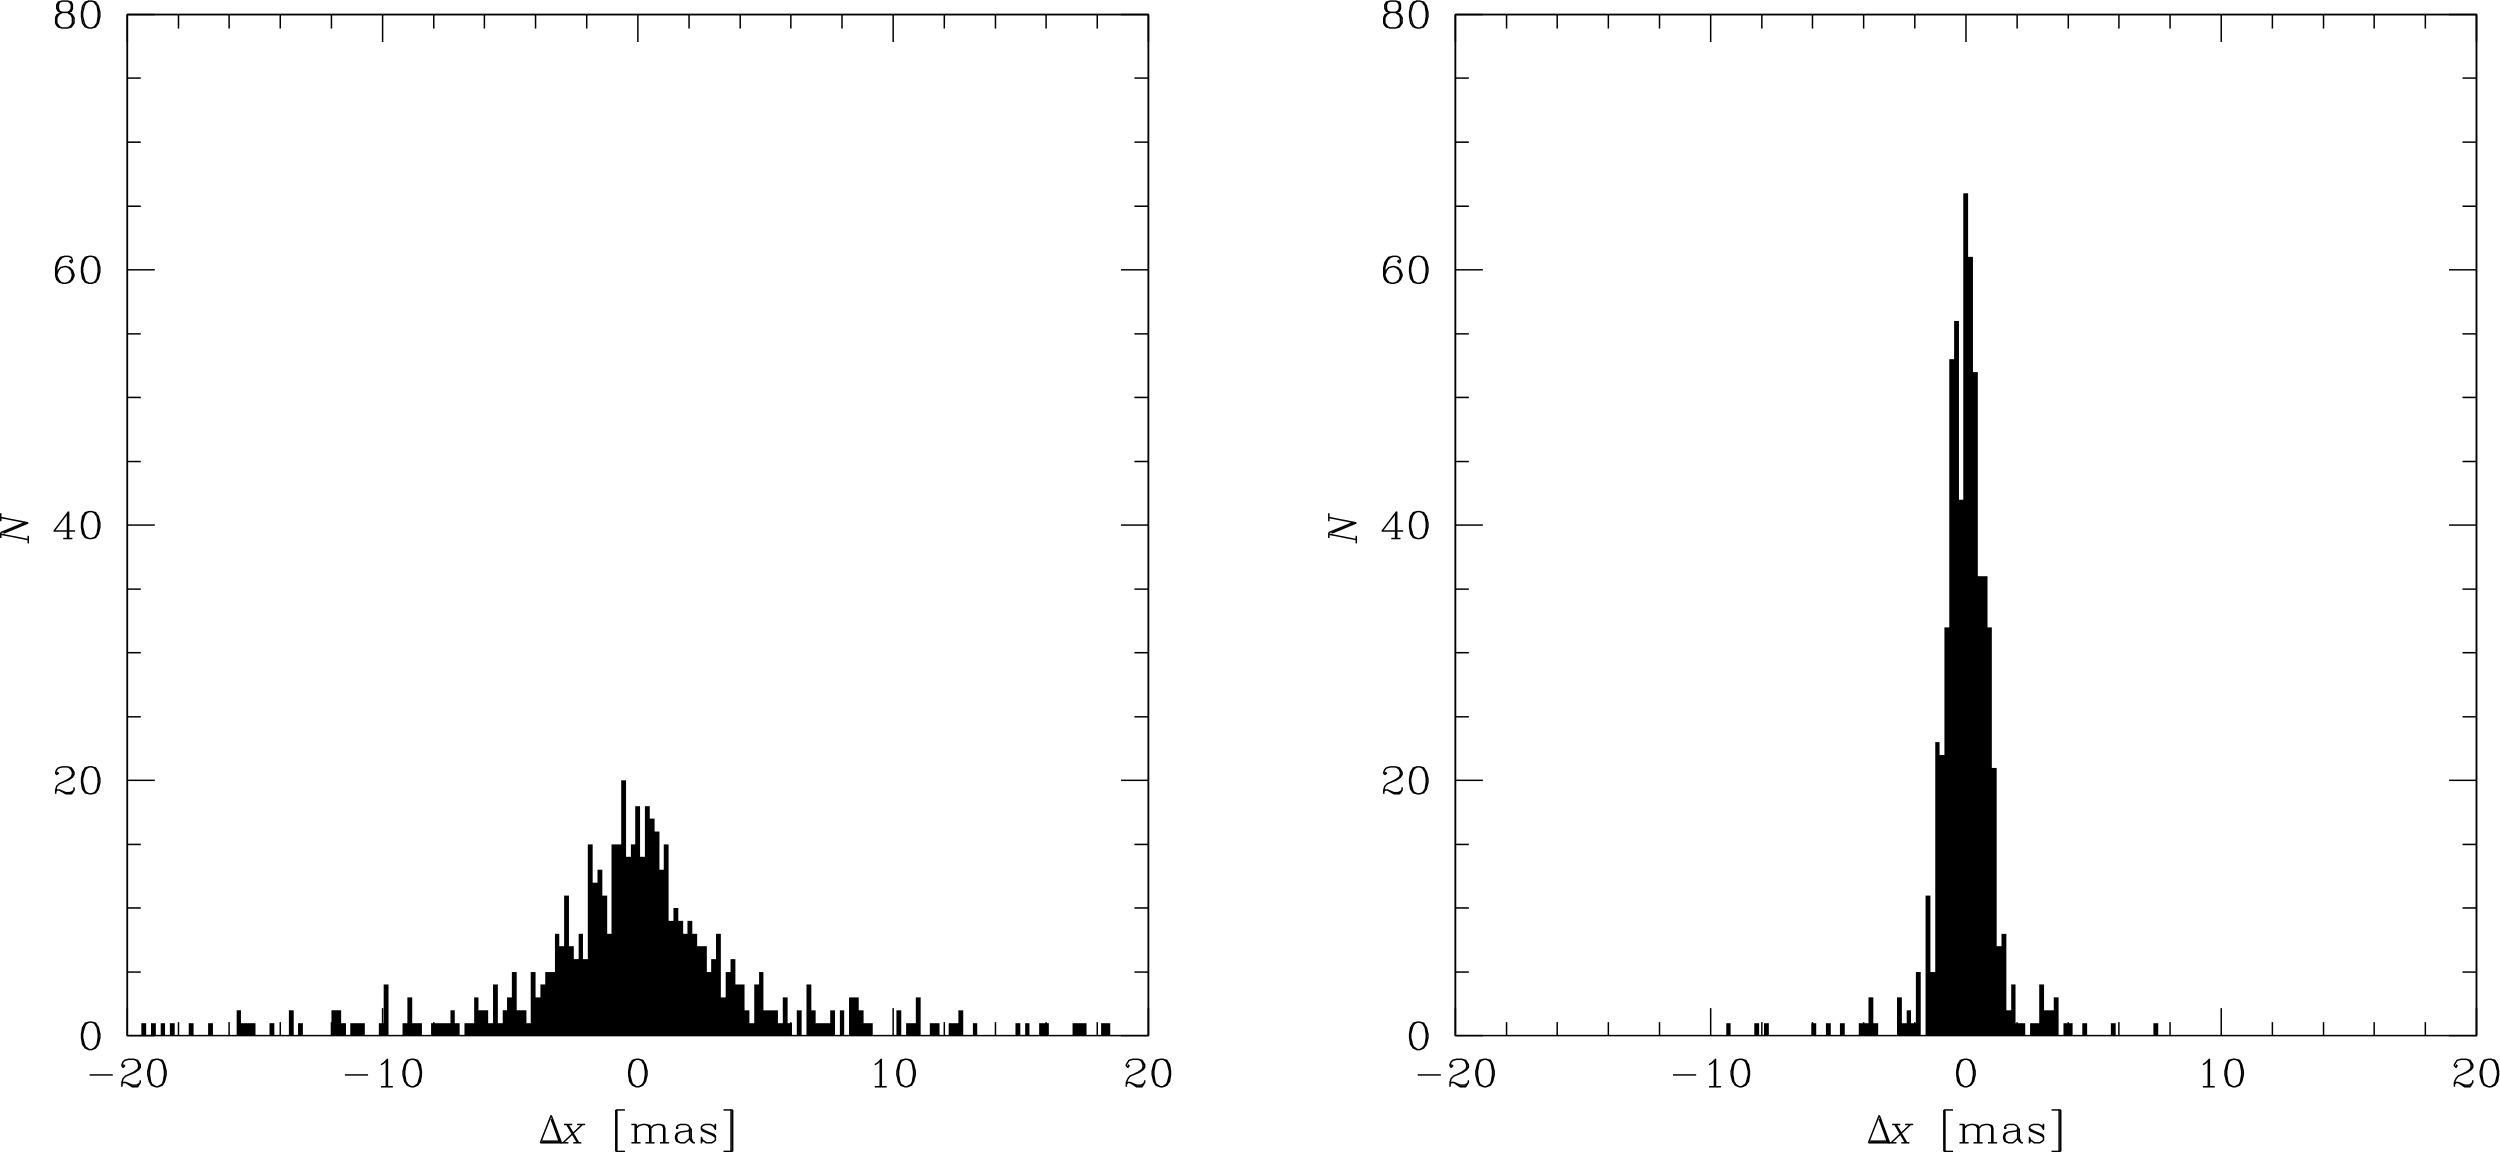<?xml version="1.0" encoding="UTF-8"?>
<!-- Created with Inkscape (http://www.inkscape.org/) -->
<svg width="1485.1" height="684.41" version="1.1" viewBox="0 0 1485.059 684.409" xml:space="preserve" xmlns="http://www.w3.org/2000/svg" xmlns:cc="http://creativecommons.org/ns#" xmlns:dc="http://purl.org/dc/elements/1.1/" xmlns:rdf="http://www.w3.org/1999/02/22-rdf-syntax-ns#"><g transform="matrix(1.333 0 0 -1.333 -42.756 733.64)"><g transform="matrix(.1 0 0 .1 0 1.258)"><g fill="none" stroke="#000" stroke-linejoin="round" stroke-miterlimit="10" stroke-width="6.667"><path d="m888 876h4550.4v4550.4h-4550.4v-4550.4h4550.4m-4550.4 0h4550.4"/><path d="m888 876v122.4"/><path d="m720 700.8h103.2m45.602 45.597 7.199-4.796-7.199-7.204-4.801 7.204v4.796l4.801 12 7.199 7.204 16.801 4.796h24l16.801-4.796 4.796-7.204 7.204-12v-12l-7.204-9.597-16.796-12-28.801-12-12-4.801-12-12-4.801-16.801v-19.199m52.801 122.4 12-4.796 4.801-7.204 4.796-12v-12l-4.796-9.597-16.801-12-24-12m-28.801-40.801l4.801 7.199h12l28.801-12h19.199l9.597 4.801 7.204 7.199m-64.801 0l28.801-19.199h24l4.796 7.199 7.204 12v9.602m69.598 93.597-19.2-4.796-9.602-19.204-7.199-28.796v-16.801l7.199-28.801 9.602-16.801 19.2-7.199h9.6l19.2 7.199 9.6 16.801 7.2 28.801v16.801l-7.2 28.796-9.6 19.204-19.2 4.796h-9.6l-12-4.796-7.2-7.204-4.801-12-4.801-28.796v-16.801l4.801-28.801 4.801-12 7.2-4.801 12-7.199m9.6 0 12 7.199 7.2 4.801 4.8 12 4.8 28.801v16.801l-4.8 28.796-4.8 12-7.2 7.204-12 4.796"/><path d="m1116 876v60m225.6-60v60m228-60v60m228-60v60m228-60v122.4"/><path d="m1857.6 700.8h103.2m57.6 45.597 12 7.204 16.8 16.796v-122.4m-4.8 117.6v-117.6m-24 0h52.8m81.6 122.4-16.8-4.796-12-19.204-7.2-28.796v-16.801l7.2-28.801 12-16.801 16.8-7.199h12l16.8 7.199 12 16.801 4.8 28.801v16.801l-4.8 28.796-12 19.204-16.8 4.796h-12l-12-4.796-4.8-7.204-7.2-12-4.8-28.796v-16.801l4.8-28.801 7.2-12 4.8-4.801 12-7.199m12 0 9.6 7.199 7.2 4.801 4.8 12 7.2 28.801v16.801l-7.2 28.796-4.8 12-7.2 7.204-9.6 4.796"/><path d="m2253.6 876v60m225.6-60v60m228-60v60m228-60v60m228-60v122.4"/><path d="m3156 770.4-16.8-4.796-12-19.204-4.8-28.796v-16.801l4.8-28.801 12-16.801 16.8-7.199h12l16.8 7.199 12 16.801 7.2 28.801v16.801l-7.2 28.796-12 19.204-16.8 4.796h-12l-9.6-4.796-7.2-7.204-4.8-12-7.2-28.796v-16.801l7.2-28.801 4.8-12 7.2-4.801 9.6-7.199m12 0 12 7.199 4.8 4.801 7.2 12 4.8 28.801v16.801l-4.8 28.796-7.2 12-4.8 7.204-12 4.796"/><path d="m3391.2 876v60m228-60v60m225.6-60v60m228-60v60m228-60v122.4"/><path d="m4219.2 746.4 12 7.204 16.8 16.796v-122.4m-4.8 117.6v-117.6m-24 0h52.8m81.6 122.4-19.2-4.796-9.6-19.204-7.2-28.796v-16.801l7.2-28.801 9.6-16.801 19.2-7.199h9.6l19.2 7.199 9.6 16.801 7.2 28.801v16.801l-7.2 28.796-9.6 19.204-19.2 4.796h-9.6l-12-4.796-7.2-7.204-4.8-12-4.8-28.796v-16.801l4.8-28.801 4.8-12 7.2-4.801 12-7.199m9.6 0 12 7.199 7.2 4.801 4.8 12 4.8 28.801v16.801l-4.8 28.796-4.8 12-7.2 7.204-12 4.796"/><path d="m4528.8 876v60m228-60v60m225.6-60v60m228-60v60m228-60v122.4"/><path d="m5347.2 746.4 4.8-4.796-4.8-7.204-7.2 7.204v4.796l7.2 12 4.8 7.204 16.8 4.796h24l16.8-4.796 4.8-7.204 7.2-12v-12l-7.2-9.597-16.8-12-28.8-12-12-4.801-9.6-12-7.2-16.801v-19.199m52.8 122.4 12-4.796 4.8-7.204 4.8-12v-12l-4.8-9.597-16.8-12-24-12m-28.8-40.801l7.2 7.199h9.6l28.8-12h19.2l9.6 4.801 7.2 7.199m-64.8 0 28.8-19.199h24l4.8 7.199 7.2 12v9.602m69.6 93.597-19.2-4.796-9.6-19.204-7.2-28.796v-16.801l7.2-28.801 9.6-16.801 19.2-7.199h12l16.8 7.199 12 16.801 4.8 28.801v16.801l-4.8 28.796-12 19.204-16.8 4.796h-12l-12-4.796-7.2-7.204-4.8-12-4.8-28.796v-16.801l4.8-28.801 4.8-12 7.2-4.801 12-7.199m12 0 9.6 7.199 7.2 4.801 4.8 12 7.2 28.801v16.801l-7.2 28.796-4.8 12-7.2 7.204-9.6 4.796"/><path d="m888 5426.4h4550.4"/><path d="m888 5426.4v-122.4m228 122.4v-62.4m225.6 62.4v-62.4m228 62.4v-62.4m228 62.4v-62.4m228 62.4v-122.4m228 122.4v-62.4m225.6 62.4v-62.4m228 62.4v-62.4m228 62.4v-62.4m228 62.4v-122.4m228 122.4v-62.4m228 62.4v-62.4m225.6 62.4v-62.4m228 62.4v-62.4m228 62.4v-122.4"/><path d="m4528.8 5426.4v-62.4m228 62.4v-62.4m225.6 62.4v-62.4m228 62.4v-62.4m228 62.4v-122.4m-4550.4-4428v4550.4"/><path d="m888 876h122.4"/><path d="m717.6 936-16.801-4.801-12-19.199-4.801-28.801v-16.801l4.801-28.796 12-16.801 16.801-7.199h12l16.796 7.199 12 16.801 7.204 28.796v16.801l-7.204 28.801-12 19.199-16.796 4.801h-12l-9.602-4.801-7.199-7.199-4.801-12-7.199-28.801v-16.801l7.199-28.796 4.801-12 7.199-4.801 9.602-7.199m12 0 12 7.199 4.796 4.801 7.204 12 4.796 28.796v16.801l-4.796 28.801-7.204 12-4.796 7.199-12 4.801"/><path d="m888 1159.2h60m-60 285.6h60m-60 283.2h60m-60 285.6h122.4"/><path d="m573.6 2049.6 7.199-4.8-7.199-4.8-4.801 4.8v4.8l4.801 12 7.199 7.2 16.801 4.8h24l16.796-4.8 4.801-7.2 7.199-12v-9.6l-7.199-12-16.801-12-28.796-12-12-4.8-12-12-4.801-16.8v-16.8m52.801 120 9.597-4.8 7.199-7.2 4.801-12v-9.6l-4.801-12-16.796-12-24-12m-28.801-40.8 4.801 7.2h12l28.796-12h16.801l12 4.8 7.199 7.2m-64.796 0 28.796-16.8h24l4.801 4.8 7.199 12v12m67.204 91.2-16.801-4.8-12-19.2l-4.801-28.8v-16.8l4.801-28.8 12-16.8 16.801-4.8h12l16.796 4.8 12 16.8 7.204 28.8v16.8l-7.204 28.8-12 19.2-16.796 4.8h-12l-9.602-4.8-7.199-7.2-4.801-12-7.199-28.8v-16.8l7.199-28.8 4.801-12 7.199-4.8 9.602-4.8m12 0 12 4.8 4.796 4.8 7.204 12 4.796 28.8v16.8l-4.796 28.8-7.204 12-4.796 7.2-12 4.8"/><path d="m888 2296.8h60m-60 285.6h60m-60 283.2h60m-60 285.6h122.4"/><path d="m621.6 3199.2v-108m4.796 120v-120m0 120-64.796-86.4h93.597m-52.801-33.6h40.801m74.403 120-16.801-4.8-12-16.8-4.801-28.8v-19.2l4.801-28.8 12-16.8 16.801-4.8h12l16.796 4.8 12 16.8 7.204 28.8v19.2l-7.204 28.8-12 16.8-16.796 4.8h-12l-9.602-4.8-7.199-7.2-4.801-9.6-7.199-28.8v-19.2l7.199-28.8 4.801-12 7.199-4.8 9.602-4.8m12 0 12 4.8 4.796 4.8 7.204 12 4.796 28.8v19.2l-4.796 28.8-7.204 9.6-4.796 7.2-12 4.8"/><path d="m888 3434.4h60m-60 285.6h60m-60 283.2h60m-60 285.6h122.4"/><path d="m638.4 4332-7.199-4.8 7.199-7.2 4.801 7.2v4.8l-4.801 12-12 4.8h-16.796l-19.204-4.8-9.597-12-7.199-12-4.801-21.6v-36l4.801-16.8 12-12 16.796-4.8h12l16.801 4.8 12 12 7.199 16.8v4.8l-7.199 19.2-12 12-16.801 4.8h-4.796l-19.204-4.8-9.597-12-7.199-19.2m36 81.6-12-4.8-12-12-4.801-12-7.199-21.6v-36l7.199-16.8 9.597-12 12-4.8m12 0 12 4.8 12 12 4.801 16.8v4.8l-4.801 19.2-12 12-12 4.8m103.2 45.6-16.801-4.8-12-16.8-4.801-28.8v-19.2l4.801-28.8 12-16.8 16.801-4.8h12l16.796 4.8 12 16.8 7.204 28.8v19.2l-7.204 28.8-12 16.8-16.796 4.8h-12l-9.602-4.8-7.199-7.2-4.801-9.6-7.199-28.8v-19.2l7.199-28.8 4.801-12 7.199-4.8 9.602-4.8m12 0 12 4.8 4.796 4.8 7.204 12 4.796 28.8v19.2l-4.796 28.8-7.204 9.6-4.796 7.2-12 4.8"/><path d="m888 4572h60m-60 285.6h60m-60 285.6h60m-60 283.2h122.4"/><path d="m597.6 5486.4-16.801-4.8-7.199-12v-16.8l7.199-12 16.801-4.8h24l16.796 4.8 4.801 12v16.8l-4.801 12-16.796 4.8h-24l-12-4.8-4.801-12v-16.8l4.801-12 12-4.8m24 0 9.597 4.8 7.199 12v16.8l-7.199 12-9.597 4.8m-24-50.4-16.801-7.2-7.199-4.8-4.801-12v-24l4.801-9.6 7.199-7.2 16.801-4.8h24l16.796 4.8 4.801 7.2 7.199 9.6v24l-7.199 12-4.801 4.8-16.796 7.2m-24 0-12-7.2-4.801-4.8-7.199-12v-24l7.199-9.6 4.801-7.2 12-4.8m24 0 9.597 4.8 7.199 7.2 4.801 9.6v24l-4.801 12-7.199 4.8-9.597 7.2m96 50.4-16.801-4.8-12-16.8l-4.801-28.8v-19.2l4.801-28.8 12-16.8"/><path d="m700.8 5371.2 16.801-4.8h12l16.796 4.8 12 16.8 7.204 28.8v19.2l-7.204 28.8-12 16.8-16.796 4.8h-12l-9.602-4.8-7.199-7.2-4.801-9.6-7.199-28.8v-19.2l7.199-28.8 4.801-9.6 7.199-7.2 9.602-4.8m12 0 12 4.8 4.796 7.2 7.204 9.6 4.796 28.8v19.2l-4.796 28.8-7.204 9.6-4.796 7.2-12 4.8"/><path d="m5438.4 876v4550.4"/><path d="m5438.4 876h-122.4m122.4 283.2h-62.4m62.4 285.6h-62.4m62.4 283.2h-62.4m62.4 285.6h-122.4m122.4 283.2h-62.4m62.4 285.6h-62.4m62.4 283.2h-62.4m62.4 285.6h-122.4m122.4 283.2h-62.4m62.4 285.6h-62.4m62.4 283.2h-62.4m62.4 285.6h-122.4m122.4 283.2h-62.4m62.4 285.6h-62.4m62.4 285.6h-62.4m62.4 283.2h-122.4"/><path d="m2776.8 520.8-48-122.4m48 122.4 45.6-122.4m-45.6 105.6 38.4-105.6m-79.2 7.204h79.2m-86.4-7.204h93.6"/><path d="m2846.4 480 48-81.602m-43.2 81.602 48-81.602m16.8 81.602-86.4-81.602m4.8 81.602h36m21.6 0h36m-110.4-81.602h36m21.6 0h36"/><path d="m3064.8 544.8v-184.8m4.8 184.8v-184.8m-4.8 184.8h40.8m-40.8-184.8h40.8m45.6 120v-81.602m4.8 81.602v-81.602m0 64.801 12 12 16.8 4.801h12l19.2-4.801 4.8-12v-64.801m-24 81.602 12-4.801 7.2-12v-64.801m4.8 64.801 12 12 16.8 4.801h12l16.8-4.801 4.8-12v-64.801m-21.6 81.602 12-4.801 4.8-12v-64.801m-144 81.602h21.6m-21.6-81.602h40.8m21.6 0h40.8m24 0h40.8m38.4 69.602v-4.801h-4.8v4.801l4.8 7.199 12 4.801h24l12-4.801 4.8-7.199 7.2-9.602v-40.796l4.8-12 4.8-7.204m-16.8 69.602v-50.398l7.2-12 9.6-7.204h7.2m-24 60-4.8-7.199-36-4.801-16.8-7.199-4.8-12v-9.597l4.8-12 16.8-7.204h19.2l9.6 7.204 12 12m-40.8 28.796-12-7.199-4.8-12v-9.597l4.8-12 12-7.204m151.2 69.602l4.8 12v-21.602l-4.8 9.602-7.2 7.199-9.6 4.801h-24l-12-4.801-4.8-7.199v-9.602l4.8-7.199 12-4.801 28.8-12 12-7.199 4.8-4.801m-62.4 40.801 4.8-4.801 12-7.199 28.8-12 12-4.801 4.8-7.199v-16.801l-4.8-4.796-12-7.204h-24l-9.6 7.204-7.2 4.796-4.8 12v-24l4.8 12m127.2 134.4v-184.8m7.2 184.8v-184.8m-40.8 184.8h40.8m-40.8-184.8h40.8"/><path d="m324 3110.4 122.4-24m-122.4 31.2l110.4 45.6m-98.398-48 110.4 45.6m-122.4 24 122.4-24m-122.4-67.2v24m0 50.4v36m122.4-134.4v33.6"/></g><path d="m888 876h62.398v55.199h21.602v-55.199h21.602v55.199h21.598v-55.199h21.6v55.199h19.2v-55.199h21.6v55.199h21.6v-55.199h62.4v55.199h21.6v-55.199h64.8v55.199h21.6v-55.199h105.6v112.8h19.2v-57.602h64.8v-55.199h62.4v55.199h21.6v-55.199h64.8v112.8h21.6v-112.8h19.2v55.199h21.6v-55.199h127.2v112.8h43.2v-57.602h21.6v-55.199h19.2v55.199h64.8v-55.199h62.4v55.199h21.6v172.8h21.6v-228h62.4v55.199h21.6v115.2h21.6v-115.2h43.2v-55.199h40.8v55.199h86.4v57.602h19.2v-57.602h21.6v-55.199h21.6v55.199h43.2v115.2h19.2v-57.599h43.2v-57.602h21.6v172.8h21.6v-172.8h21.6v57.602h19.2v57.599h21.6v112.8h21.6v-170.4h43.2v-57.602h19.2v228h21.6v-112.8h21.6v57.6h21.6v55.2h43.2v170.4h19.2v-55.2h21.6v225.6h21.6v-225.6h21.6v-57.6h21.6v112.8h19.2v-112.8h21.6v511.2h21.6v-170.4h21.6v57.6h21.6v-115.2h21.6v-170.4h19.2v398.4h43.2v285.6h21.6v-340.8h21.6v55.2h19.2v170.4h21.6v-225.6h21.6v225.6h21.6v-55.2h21.6v-57.6h21.6v-170.4h19.2v112.8h21.6v-340.8h21.6v57.6h21.6v-57.6h21.6v-57.6h19.2v57.6h21.6v-57.6h21.6v-55.2h43.2v-115.2h19.2v57.6h21.6v112.8h21.6v-283.2h21.6v112.8h21.6v57.6h21.6v-112.8h40.8v-115.2h21.6v-57.602h21.6v172.8h21.6v55.2h19.2v-170.4h64.8v-57.602h21.6v115.2h21.6v-115.2h19.2v-55.199h21.6v112.8h21.6v-112.8h21.6v228h21.6v-115.2h19.2v-57.602h64.8v57.602h21.6v-112.8h21.6v112.8h19.2v-112.8h21.6v170.4h43.2v-57.599h21.6v-57.602h40.8v-55.199h105.6v112.8h21.6v-112.8h21.6v55.199h43.2v115.2h21.6v-170.4h40.8v55.199h43.2v-55.199h40.8v55.199h43.2v57.602h21.6v-112.8h43.2v55.199h19.2v-55.199h170.4v55.199h21.6v-55.199h21.6v55.199h19.2v-55.199h43.2v55.199h43.2v-55.199h105.6v55.199h62.4v-55.199h64.8v55.199h40.8v-55.199h170.4-4550.4" fill-rule="evenodd"/></g><g transform="translate(607.08 1.258)"><g transform="matrix(.1 0 0 .1 -15.233 0)"><g fill="none" stroke="#000" stroke-linejoin="round" stroke-miterlimit="10" stroke-width="6.667"><path d="m888 876h4550.4v4550.4h-4550.4v-4550.4h4550.4m-4550.4 0h4550.4"/><path d="m888 876v122.4"/><path d="m720 700.8h103.2m45.602 45.597 7.199-4.796-7.199-7.204-4.801 7.204v4.796l4.801 12 7.199 7.204 16.801 4.796h24l16.801-4.796 4.796-7.204 7.204-12v-12l-7.204-9.597-16.796-12-28.801-12-12-4.801-12-12-4.801-16.801v-19.199m52.801 122.4 12-4.796 4.801-7.204 4.796-12v-12l-4.796-9.597-16.801-12-24-12m-28.801-40.801l4.801 7.199h12l28.801-12h19.199l9.597 4.801 7.204 7.199m-64.801 0l28.801-19.199h24l4.796 7.199 7.204 12v9.602m69.598 93.597-19.2-4.796-9.602-19.204-7.199-28.796v-16.801l7.199-28.801 9.602-16.801 19.2-7.199h9.6l19.2 7.199 9.6 16.801 7.2 28.801v16.801l-7.2 28.796-9.6 19.204-19.2 4.796h-9.6l-12-4.796-7.2-7.204-4.801-12-4.801-28.796v-16.801l4.801-28.801 4.801-12 7.2-4.801 12-7.199m9.6 0 12 7.199 7.2 4.801 4.8 12 4.8 28.801v16.801l-4.8 28.796-4.8 12-7.2 7.204-12 4.796"/><path d="m1116 876v60m225.6-60v60m228-60v60m228-60v60m228-60v122.4"/><path d="m1857.6 700.8h103.2m57.6 45.597 12 7.204 16.8 16.796v-122.4m-4.8 117.6v-117.6m-24 0h52.8m81.6 122.4-16.8-4.796-12-19.204-7.2-28.796v-16.801l7.2-28.801 12-16.801 16.8-7.199h12l16.8 7.199 12 16.801 4.8 28.801v16.801l-4.8 28.796-12 19.204-16.8 4.796h-12l-12-4.796-4.8-7.204-7.2-12-4.8-28.796v-16.801l4.8-28.801 7.2-12 4.8-4.801 12-7.199m12 0 9.6 7.199 7.2 4.801 4.8 12 7.2 28.801v16.801l-7.2 28.796-4.8 12-7.2 7.204-9.6 4.796"/><path d="m2253.6 876v60m225.6-60v60m228-60v60m228-60v60m228-60v122.4"/><path d="m3156 770.4-16.8-4.796-12-19.204-4.8-28.796v-16.801l4.8-28.801 12-16.801 16.8-7.199h12l16.8 7.199 12 16.801 7.2 28.801v16.801l-7.2 28.796-12 19.204-16.8 4.796h-12l-9.6-4.796-7.2-7.204-4.8-12-7.2-28.796v-16.801l7.2-28.801 4.8-12 7.2-4.801 9.6-7.199m12 0 12 7.199 4.8 4.801 7.2 12 4.8 28.801v16.801l-4.8 28.796-7.2 12-4.8 7.204-12 4.796"/><path d="m3391.2 876v60m228-60v60m225.6-60v60m228-60v60m228-60v122.4"/><path d="m4219.2 746.4 12 7.204 16.8 16.796v-122.4m-4.8 117.6v-117.6m-24 0h52.8m81.6 122.4-19.2-4.796-9.6-19.204-7.2-28.796v-16.801l7.2-28.801 9.6-16.801 19.2-7.199h9.6l19.2 7.199 9.6 16.801 7.2 28.801v16.801l-7.2 28.796-9.6 19.204-19.2 4.796h-9.6l-12-4.796-7.2-7.204-4.8-12-4.8-28.796v-16.801l4.8-28.801 4.8-12 7.2-4.801 12-7.199m9.6 0 12 7.199 7.2 4.801 4.8 12 4.8 28.801v16.801l-4.8 28.796-4.8 12-7.2 7.204-12 4.796"/><path d="m4528.8 876v60m228-60v60m225.6-60v60m228-60v60m228-60v122.4"/><path d="m5347.2 746.4 4.8-4.796-4.8-7.204-7.2 7.204v4.796l7.2 12 4.8 7.204 16.8 4.796h24l16.8-4.796 4.8-7.204 7.2-12v-12l-7.2-9.597-16.8-12-28.8-12-12-4.801-9.6-12-7.2-16.801v-19.199m52.8 122.4 12-4.796 4.8-7.204 4.8-12v-12l-4.8-9.597-16.8-12-24-12m-28.8-40.801l7.2 7.199h9.6l28.8-12h19.2l9.6 4.801 7.2 7.199m-64.8 0 28.8-19.199h24l4.8 7.199 7.2 12v9.602m69.6 93.597-19.2-4.796-9.6-19.204-7.2-28.796v-16.801l7.2-28.801 9.6-16.801 19.2-7.199h12l16.8 7.199 12 16.801 4.8 28.801v16.801l-4.8 28.796-12 19.204-16.8 4.796h-12l-12-4.796-7.2-7.204-4.8-12-4.8-28.796v-16.801l4.8-28.801 4.8-12 7.2-4.801 12-7.199m12 0 9.6 7.199 7.2 4.801 4.8 12 7.2 28.801v16.801l-7.2 28.796-4.8 12-7.2 7.204-9.6 4.796"/><path d="m888 5426.4h4550.4"/><path d="m888 5426.4v-122.4m228 122.4v-62.4m225.6 62.4v-62.4m228 62.4v-62.4m228 62.4v-62.4m228 62.4v-122.4m228 122.4v-62.4m225.6 62.4v-62.4m228 62.4v-62.4m228 62.4v-62.4m228 62.4v-122.4m228 122.4v-62.4m228 62.4v-62.4m225.6 62.4v-62.4m228 62.4v-62.4m228 62.4v-122.4"/><path d="m4528.8 5426.4v-62.4m228 62.4v-62.4m225.6 62.4v-62.4m228 62.4v-62.4m228 62.4v-122.4m-4550.4-4428v4550.4"/><path d="m888 876h122.4"/><path d="m717.6 936-16.801-4.801-12-19.199-4.801-28.801v-16.801l4.801-28.796 12-16.801 16.801-7.199h12l16.796 7.199 12 16.801 7.204 28.796v16.801l-7.204 28.801-12 19.199-16.796 4.801h-12l-9.602-4.801-7.199-7.199-4.801-12-7.199-28.801v-16.801l7.199-28.796 4.801-12 7.199-4.801 9.602-7.199m12 0 12 7.199 4.796 4.801 7.204 12 4.796 28.796v16.801l-4.796 28.801-7.204 12-4.796 7.199-12 4.801"/><path d="m888 1159.2h60m-60 285.6h60m-60 283.2h60m-60 285.6h122.4"/><path d="m573.6 2049.6 7.199-4.8-7.199-4.8-4.801 4.8v4.8l4.801 12 7.199 7.2 16.801 4.8h24l16.796-4.8 4.801-7.2 7.199-12v-9.6l-7.199-12-16.801-12-28.796-12-12-4.8-12-12-4.801-16.8v-16.8m52.801 120 9.597-4.8 7.199-7.2 4.801-12v-9.6l-4.801-12-16.796-12-24-12m-28.801-40.8 4.801 7.2h12l28.796-12h16.801l12 4.8 7.199 7.2m-64.796 0 28.796-16.8h24l4.801 4.8 7.199 12v12m67.204 91.2-16.801-4.8-12-19.2l-4.801-28.8v-16.8l4.801-28.8 12-16.8 16.801-4.8h12l16.796 4.8 12 16.8 7.204 28.8v16.8l-7.204 28.8-12 19.2-16.796 4.8h-12l-9.602-4.8-7.199-7.2-4.801-12-7.199-28.8v-16.8l7.199-28.8 4.801-12 7.199-4.8 9.602-4.8m12 0 12 4.8 4.796 4.8 7.204 12 4.796 28.8v16.8l-4.796 28.8-7.204 12-4.796 7.2-12 4.8"/><path d="m888 2296.8h60m-60 285.6h60m-60 283.2h60m-60 285.6h122.4"/><path d="m621.6 3199.2v-108m4.796 120v-120m0 120-64.796-86.4h93.597m-52.801-33.6h40.801m74.403 120-16.801-4.8-12-16.8-4.801-28.8v-19.2l4.801-28.8 12-16.8 16.801-4.8h12l16.796 4.8 12 16.8 7.204 28.8v19.2l-7.204 28.8-12 16.8-16.796 4.8h-12l-9.602-4.8-7.199-7.2-4.801-9.6-7.199-28.8v-19.2l7.199-28.8 4.801-12 7.199-4.8 9.602-4.8m12 0 12 4.8 4.796 4.8 7.204 12 4.796 28.8v19.2l-4.796 28.8-7.204 9.6-4.796 7.2-12 4.8"/><path d="m888 3434.4h60m-60 285.6h60m-60 283.2h60m-60 285.6h122.4"/><path d="m638.4 4332-7.199-4.8 7.199-7.2 4.801 7.2v4.8l-4.801 12-12 4.8h-16.796l-19.204-4.8-9.597-12-7.199-12-4.801-21.6v-36l4.801-16.8 12-12 16.796-4.8h12l16.801 4.8 12 12 7.199 16.8v4.8l-7.199 19.2-12 12-16.801 4.8h-4.796l-19.204-4.8-9.597-12-7.199-19.2m36 81.6-12-4.8-12-12-4.801-12-7.199-21.6v-36l7.199-16.8 9.597-12 12-4.8m12 0 12 4.8 12 12 4.801 16.8v4.8l-4.801 19.2-12 12-12 4.8m103.2 45.6-16.801-4.8-12-16.8-4.801-28.8v-19.2l4.801-28.8 12-16.8 16.801-4.8h12l16.796 4.8 12 16.8 7.204 28.8v19.2l-7.204 28.8-12 16.8-16.796 4.8h-12l-9.602-4.8-7.199-7.2-4.801-9.6-7.199-28.8v-19.2l7.199-28.8 4.801-12 7.199-4.8 9.602-4.8m12 0 12 4.8 4.796 4.8 7.204 12 4.796 28.8v19.2l-4.796 28.8-7.204 9.6-4.796 7.2-12 4.8"/><path d="m888 4572h60m-60 285.6h60m-60 285.6h60m-60 283.2h122.4"/><path d="m597.6 5486.4-16.801-4.8-7.199-12v-16.8l7.199-12 16.801-4.8h24l16.796 4.8 4.801 12v16.8l-4.801 12-16.796 4.8h-24l-12-4.8-4.801-12v-16.8l4.801-12 12-4.8m24 0 9.597 4.8 7.199 12v16.8l-7.199 12-9.597 4.8m-24-50.4-16.801-7.2-7.199-4.8-4.801-12v-24l4.801-9.6 7.199-7.2 16.801-4.8h24l16.796 4.8 4.801 7.2 7.199 9.6v24l-7.199 12-4.801 4.8-16.796 7.2m-24 0-12-7.2-4.801-4.8-7.199-12v-24l7.199-9.6 4.801-7.2 12-4.8m24 0 9.597 4.8 7.199 7.2 4.801 9.6v24l-4.801 12-7.199 4.8-9.597 7.2m96 50.4-16.801-4.8-12-16.8l-4.801-28.8v-19.2l4.801-28.8 12-16.8"/><path d="m700.8 5371.2 16.801-4.8h12l16.796 4.8 12 16.8 7.204 28.8v19.2l-7.204 28.8-12 16.8-16.796 4.8h-12l-9.602-4.8-7.199-7.2-4.801-9.6-7.199-28.8v-19.2l7.199-28.8 4.801-9.6 7.199-7.2 9.602-4.8m12 0 12 4.8 4.796 7.2 7.204 9.6 4.796 28.8v19.2l-4.796 28.8-7.204 9.6-4.796 7.2-12 4.8"/><path d="m5438.4 876v4550.4"/><path d="m5438.4 876h-122.4m122.4 283.2h-62.4m62.4 285.6h-62.4m62.4 283.2h-62.4m62.4 285.6h-122.4m122.4 283.2h-62.4m62.4 285.6h-62.4m62.4 283.2h-62.4m62.4 285.6h-122.4m122.4 283.2h-62.4m62.4 285.6h-62.4m62.4 283.2h-62.4m62.4 285.6h-122.4m122.4 283.2h-62.4m62.4 285.6h-62.4m62.4 285.6h-62.4m62.4 283.2h-122.4"/><path d="m2776.8 520.8-48-122.4m48 122.4 45.6-122.4m-45.6 105.6 38.4-105.6m-79.2 7.204h79.2m-86.4-7.204h93.6"/><path d="m2846.4 480 48-81.602m-43.2 81.602 48-81.602m16.8 81.602-86.4-81.602m4.8 81.602h36m21.6 0h36m-110.4-81.602h36m21.6 0h36"/><path d="m3064.8 544.8v-184.8m4.8 184.8v-184.8m-4.8 184.8h40.8m-40.8-184.8h40.8m45.6 120v-81.602m4.8 81.602v-81.602m0 64.801 12 12 16.8 4.801h12l19.2-4.801 4.8-12v-64.801m-24 81.602 12-4.801 7.2-12v-64.801m4.8 64.801 12 12 16.8 4.801h12l16.8-4.801 4.8-12v-64.801m-21.6 81.602 12-4.801 4.8-12v-64.801m-144 81.602h21.6m-21.6-81.602h40.8m21.6 0h40.8m24 0h40.8m38.4 69.602v-4.801h-4.8v4.801l4.8 7.199 12 4.801h24l12-4.801 4.8-7.199 7.2-9.602v-40.796l4.8-12 4.8-7.204m-16.8 69.602v-50.398l7.2-12 9.6-7.204h7.2m-24 60-4.8-7.199-36-4.801-16.8-7.199-4.8-12v-9.597l4.8-12 16.8-7.204h19.2l9.6 7.204 12 12m-40.8 28.796-12-7.199-4.8-12v-9.597l4.8-12 12-7.204m151.2 69.602l4.8 12v-21.602l-4.8 9.602-7.2 7.199-9.6 4.801h-24l-12-4.801-4.8-7.199v-9.602l4.8-7.199 12-4.801 28.8-12 12-7.199 4.8-4.801m-62.4 40.801 4.8-4.801 12-7.199 28.8-12 12-4.801 4.8-7.199v-16.801l-4.8-4.796-12-7.204h-24l-9.6 7.204-7.2 4.796-4.8 12v-24l4.8 12m127.2 134.4v-184.8m7.2 184.8v-184.8m-40.8 184.8h40.8m-40.8-184.8h40.8"/><path d="m324 3110.4 122.4-24m-122.4 31.2l110.4 45.6m-98.398-48 110.4 45.6m-122.4 24 122.4-24m-122.4-67.2v24m0 50.4v36m122.4-134.4v33.6"/></g><path d="m888 876h1207.2v55.199h19.2v-55.199h105.6v55.199h21.6v-55.199h21.6v55.199h21.6v-55.199h189.6v55.199h21.6v-55.199h43.2v55.199h21.6v-55.199h40.8v55.199h21.6v-55.199h62.4v55.199h43.2v115.2h21.6v-115.2h21.6v-55.199h84v170.4h21.6v-115.2h21.6v57.602h19.2v-57.602h21.6v228h21.6v-283.2h21.6v624h21.6v-340.8h21.6v1024.8h19.2v-57.6h21.6v568.8h21.6v1195.2h21.6v170.4h21.6v-796.8h19.2v1365.6h21.6v-283.2h21.6v-513.6h21.6v-909.6h43.2v-228h19.2v-626.4h21.6v-794.4h21.6v55.2h21.6v-340.8h21.6v115.2h19.2v-172.8h43.2v-55.199h21.6v55.199h40.8v172.8h21.6v-115.2h43.2v57.599h21.6v-170.4h21.6v55.199h40.8v-55.199h43.2v55.199h21.6v-55.199h105.6v55.199h21.6v-55.199h168v55.199h21.6v-55.199h1418.4-4550.4" fill-rule="evenodd"/></g></g></g></svg>
